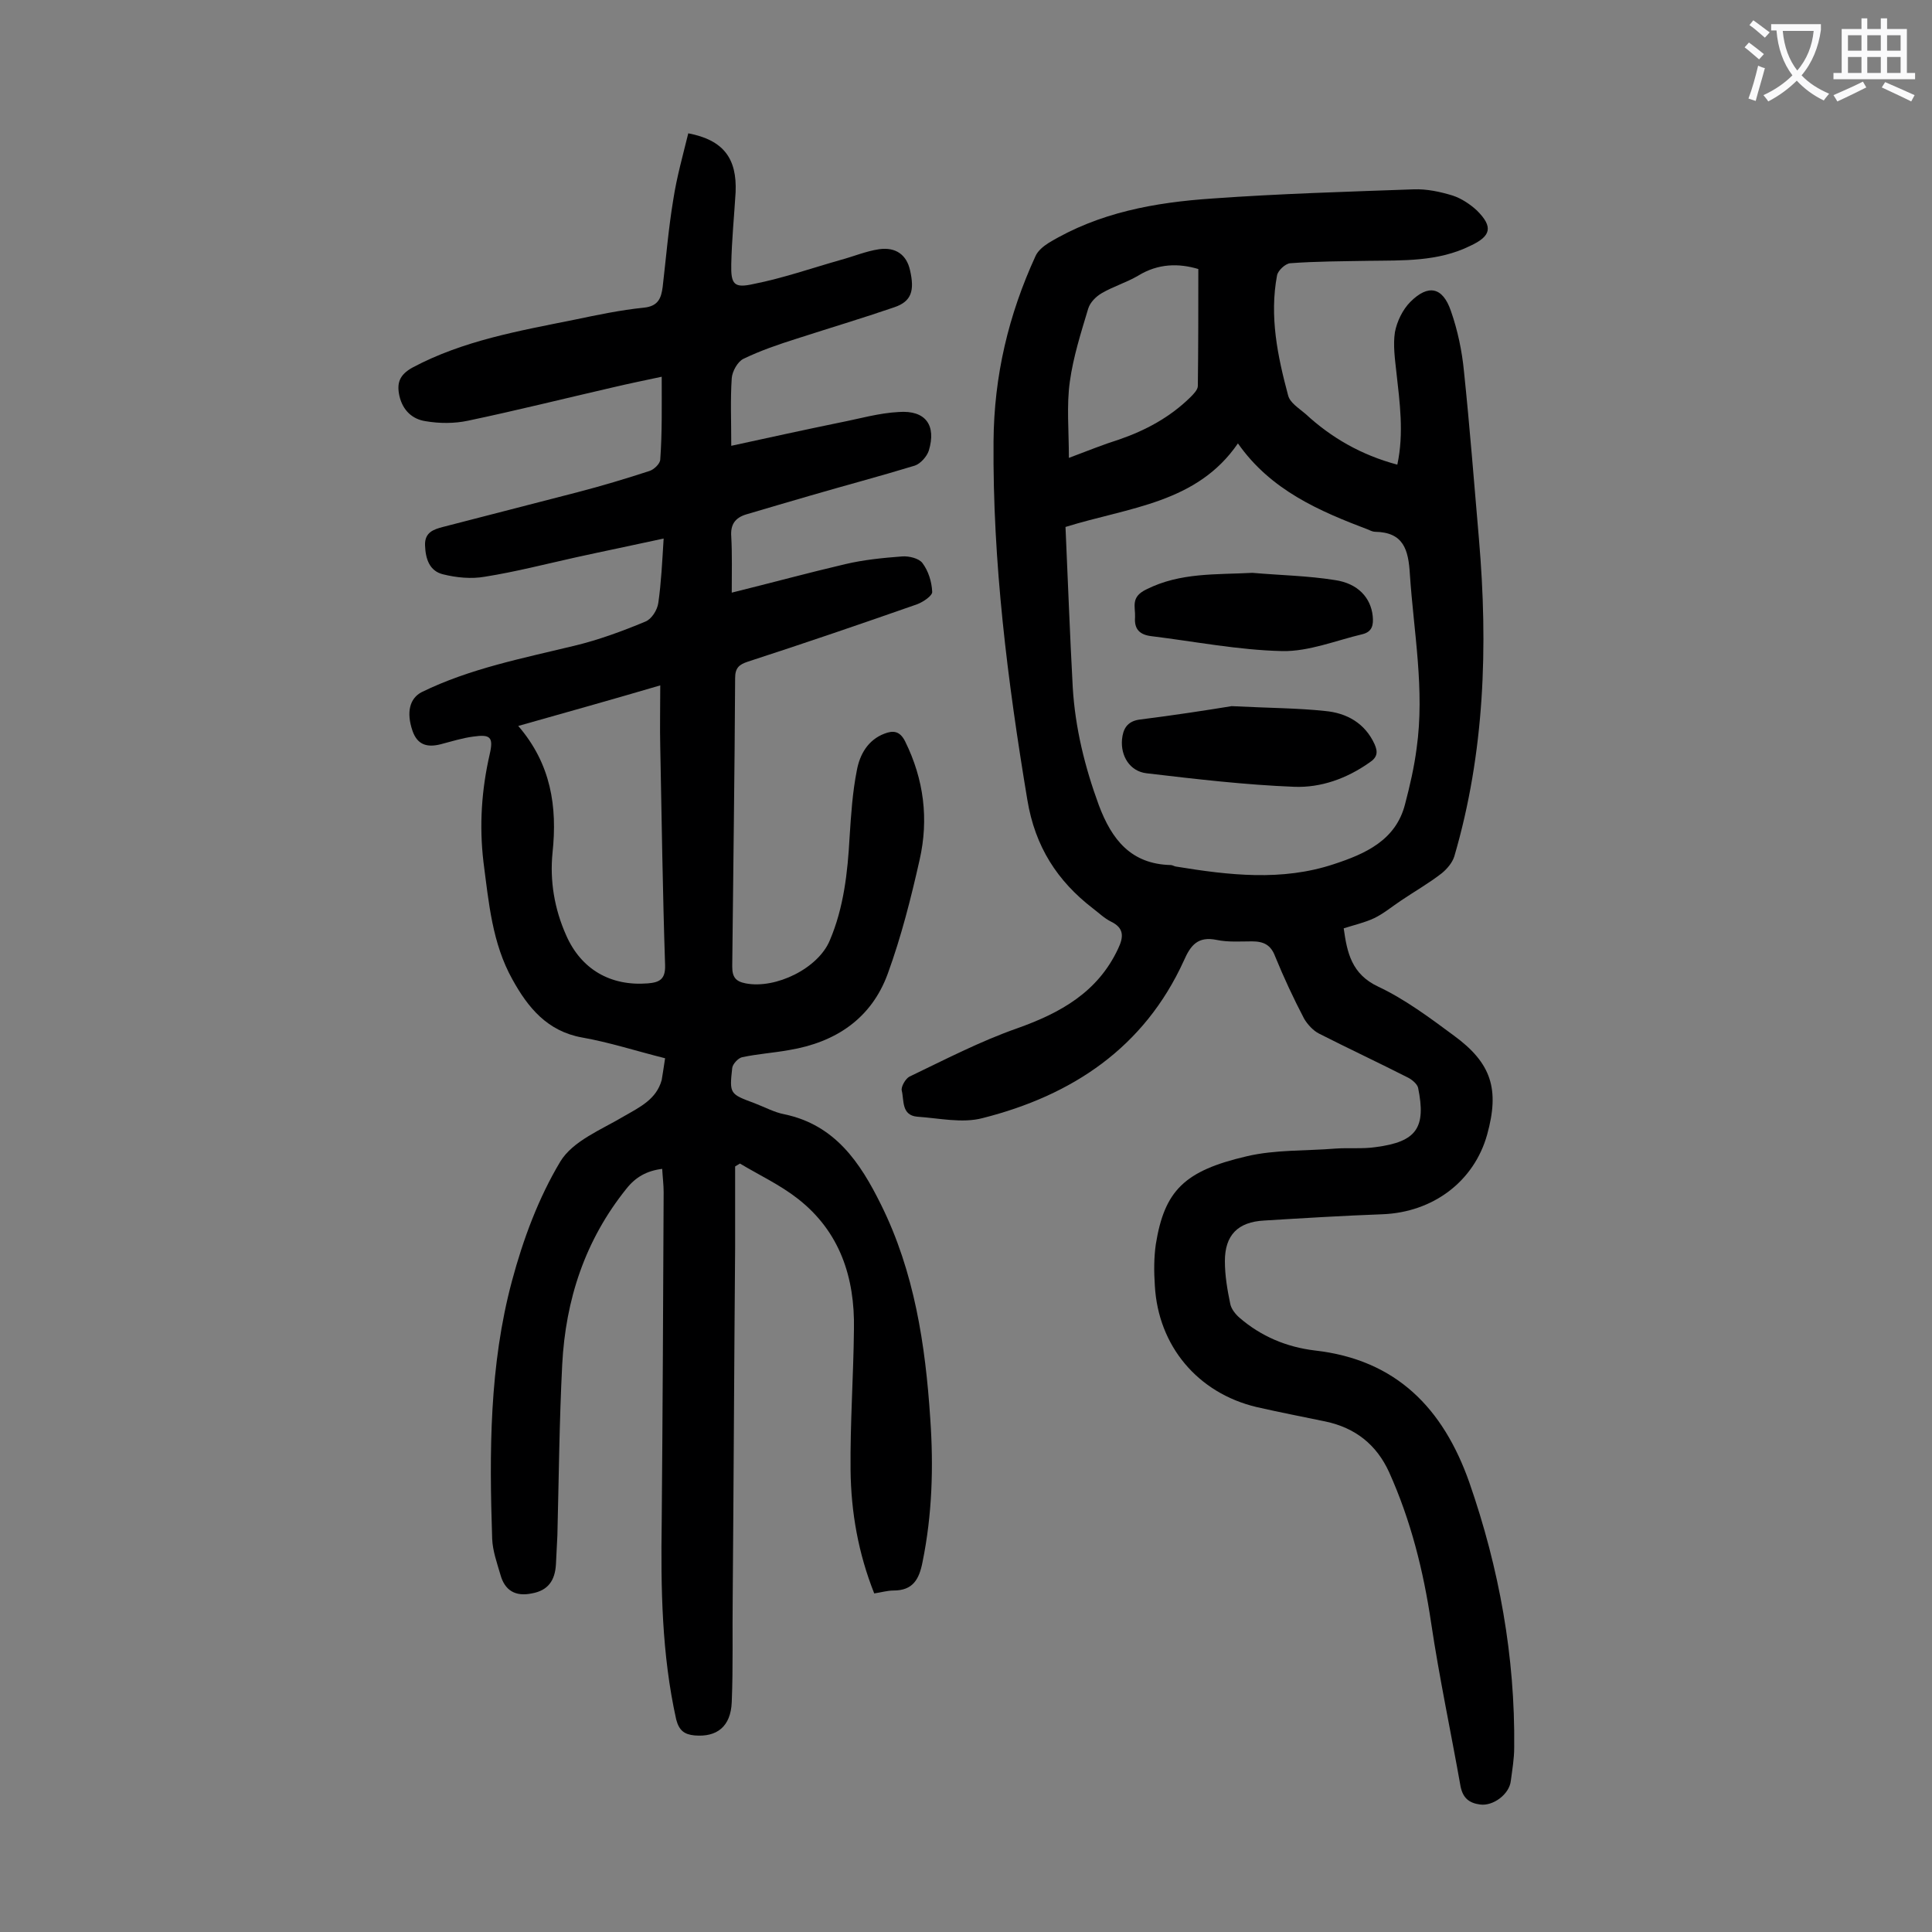 <svg enable-background="new 0 0 400 400" viewBox="0 0 400 400" xmlns="http://www.w3.org/2000/svg"><rect x="0" y="0" width="400" height="400" fill="#808080" stroke="none"/><g fill="#000001"><path d="m137.7 219.1c-6-1.5-11.5-3.3-17.2-4.3-7.2-1.3-11.2-6.2-14.4-12-4.2-7.5-4.9-15.9-6-24.3-.9-7.6-.4-15 1.3-22.4.8-3.5.1-4.1-3.4-3.6-2.3.3-4.5 1-6.8 1.6-2.8.7-4.8.1-5.8-2.8-1.3-3.8-.6-6.7 1.9-8 10-4.9 20.9-7 31.6-9.6 5-1.2 9.9-3 14.7-5 1.3-.5 2.5-2.4 2.7-3.9.6-4.2.8-8.5 1.1-13.3-6.4 1.4-12.3 2.6-18.2 3.9-6.3 1.4-12.5 3-18.8 4-2.8.5-5.9.2-8.7-.5s-3.6-3.2-3.7-6c-.1-2.7 1.8-3.3 3.7-3.8 9.3-2.4 18.6-4.8 27.9-7.2 5-1.3 10-2.8 14.9-4.4.9-.3 2.2-1.5 2.2-2.4.4-5.5.3-11.1.3-17.1-3.3.7-6.7 1.4-10.1 2.2-10 2.3-20 4.8-30 6.9-2.8.6-5.9.6-8.8.1-2.7-.4-4.7-2.2-5.4-5.2-.6-2.7 0-4.4 2.7-5.9 10.5-5.6 22.1-7.6 33.5-9.9 4.8-1 9.5-2 14.4-2.5 3-.3 3.6-2 3.9-4.3.7-6 1.2-12.1 2.2-18.1.7-4.6 2-9.2 3.1-13.7 7.3 1.4 10.1 5.2 9.8 12.2-.3 5-.8 9.9-.9 14.9-.1 4.2.6 5 4.6 4.1 6.1-1.2 12.1-3.3 18.1-5 2.6-.7 5.2-1.8 7.9-2.2 3.5-.5 5.7 1.2 6.4 4.3 1 4.3.3 6.5-3.2 7.7-6.7 2.3-13.4 4.3-20.2 6.5-3.8 1.2-7.6 2.5-11.1 4.2-1.2.6-2.3 2.6-2.4 4-.3 4.4-.1 8.8-.1 14 7.8-1.7 15.1-3.3 22.4-4.8 4.1-.8 8.2-2 12.3-2.2 5.5-.4 7.8 2.7 6.2 8-.4 1.2-1.7 2.7-2.9 3.1-7.2 2.2-14.4 4.1-21.6 6.2-4.5 1.3-8.9 2.6-13.3 3.9-2.3.7-3.3 2.1-3.1 4.6.2 3.7.1 7.4.1 11.6 8.1-2 15.8-4.1 23.5-5.9 3.8-.9 7.8-1.3 11.8-1.6 1.4-.1 3.5.4 4.2 1.4 1.2 1.6 1.9 3.8 2 5.9.1.8-1.8 2.1-3.1 2.6-11.7 4.1-23.4 8.1-35.1 11.9-1.8.6-2.6 1.3-2.6 3.4-.1 19.9-.4 39.8-.6 59.7 0 2.2.7 3.1 2.8 3.5 6.2 1.2 15-3.1 17.4-8.9 2.9-6.8 3.7-14.1 4.1-21.4.3-4.6.6-9.3 1.5-13.8.6-3.3 2.3-6.3 5.7-7.6 1.8-.7 3.2-.6 4.3 1.6 3.9 7.9 4.9 16.1 3 24.5-1.8 8-3.8 15.9-6.6 23.6-3.4 9.3-10.8 14.2-20.4 15.8-3.3.6-6.6.8-9.8 1.5-.8.2-1.9 1.4-2 2.2-.6 5.4-.5 5.4 4.6 7.3 2.1.8 4.1 1.9 6.2 2.3 10.5 2.2 15.7 10 20 18.7 6.9 13.9 9.2 29 10.2 44.3.7 10 .4 19.9-1.6 29.7-.7 3.6-2 5.9-6 5.9-1.3 0-2.6.4-4 .6-3.3-8.3-4.8-16.8-4.9-25.5-.1-9.7.6-19.4.7-29.2.2-10.7-2.9-20.2-11.6-27-3.7-2.9-8-4.9-12-7.3-.3.2-.7.4-1 .6v16.7c-.2 24.1-.3 48.2-.5 72.3-.1 7.3.1 14.6-.2 21.9-.2 5.1-3.1 7.3-7.7 6.9-2.1-.2-3.2-1-3.8-3.3-3-13.5-3.2-27.2-3-40.9.2-22.8.3-45.5.4-68.3 0-1.5-.2-3-.3-4.8-3.2.4-5.5 1.7-7.4 4.1-8.6 10.7-12.6 23-13.3 36.4-.6 11.8-.7 23.6-1 35.4-.1 2-.2 4-.3 6-.2 3.3-1.6 5.4-5 6-3.4.7-5.6-.6-6.5-3.9-.7-2.4-1.6-4.9-1.7-7.4-.6-17.9-.6-35.9 4.1-53.4 2.3-8.6 5.5-17.2 10-24.7 2.6-4.3 8.5-6.6 13.2-9.4 3.3-1.9 6.7-3.5 7.8-7.5.2-1.1.4-2.6.7-4.5zm-30.4-68.8c6.8 7.9 8.1 16.7 7.1 26.2-.6 5.9.4 11.7 2.8 17.1 3.1 7.1 9.2 10.6 16.9 10 2.4-.2 3.7-.8 3.6-3.8-.5-15-.7-30-1-45.1-.1-4.1 0-8.1 0-12.8-10.2 3-19.5 5.6-29.4 8.4z"/><path d="m289.3 96.2c1.4-6.5.5-12.9-.2-19.2-.3-2.7-.7-5.6-.3-8.2.4-2.2 1.6-4.7 3.2-6.3 3.7-3.7 6.7-3.1 8.4 1.9 1.4 4 2.3 8.3 2.7 12.5 1.2 11.5 2.1 23.1 3.1 34.7 1.9 22.2 1.2 44.2-5.1 65.7-.4 1.3-1.5 2.6-2.6 3.5-2.7 2.1-5.7 3.8-8.5 5.7-1.8 1.2-3.6 2.7-5.5 3.6s-4.1 1.4-6.3 2.1c.7 5 1.6 9.5 7.2 12.1 5.5 2.6 10.6 6.4 15.6 10.1 7.8 5.7 9.5 11.1 6.9 20.5-2.7 9.7-11.2 16.1-21.7 16.5-8.2.3-16.3.8-24.5 1.3-5.4.3-8.1 3-8.1 8.4 0 3 .5 5.9 1.1 8.8.2 1.1 1.1 2.2 1.9 2.9 4.5 3.9 9.8 6.1 15.6 6.8 16.9 1.9 26.6 12 32 27.3 6.2 17.8 9.5 36.1 9.3 54.9 0 2.3-.4 4.6-.7 6.9-.3 2.8-3.7 5.3-6.4 4.9-2.2-.3-3.5-1.3-4-3.7-2-11.3-4.4-22.5-6.1-33.9-1.6-10.8-4.2-21.2-8.7-31.2-2.6-5.7-7-9.2-13.2-10.5-4.8-1-9.5-1.9-14.3-3-12.1-2.9-20.3-12.6-21-25.1-.2-2.9-.2-5.8.2-8.6 1.8-11.1 5.9-15.2 18.8-18.2 5.9-1.4 12.3-1.1 18.4-1.6 2.8-.2 5.6.1 8.3-.3 8.5-1.1 10.5-4 8.8-12.3-.2-.8-1.3-1.7-2.1-2.1-6.1-3.1-12.3-6-18.4-9.1-1.2-.6-2.4-1.9-3.1-3.1-2.2-4.2-4.2-8.5-6-12.9-.9-2.4-2.4-3.1-4.8-3.1s-4.9.2-7.3-.3c-3.9-.8-5.4 1.1-6.8 4.3-8.2 18-23.1 27.9-41.7 32.6-4.2 1.1-9 0-13.5-.3-3.3-.3-2.7-3.4-3.2-5.4-.2-.8.8-2.5 1.6-2.9 7.3-3.5 14.6-7.3 22.3-10 9-3.2 16.7-7.5 20.9-16.5 1.2-2.5 1.2-4.3-1.5-5.6-1.4-.7-2.5-1.8-3.7-2.7-7.4-5.7-12-12.8-13.6-22.5-4.1-24.6-7.2-49.2-7-74.2.1-13.6 3.1-26.2 8.7-38.4.5-1.1 1.6-2 2.7-2.7 10.4-6.3 22-8.4 33.9-9.2 13.9-1 27.8-1.4 41.7-1.9 2.7-.1 5.5.5 8.1 1.3 1.8.6 3.6 1.8 5 3.1 3.4 3.4 2.9 5.3-1.4 7.3-6.7 3.3-13.9 3-21.1 3.1-5.4.1-10.8.1-16.2.5-1 .1-2.5 1.5-2.7 2.5-1.6 8.5.1 16.7 2.3 24.9.4 1.5 2.2 2.6 3.6 3.8 5.3 4.9 11.5 8.5 19 10.5zm-68.7 12.9c.5 11.1.9 22.2 1.5 33.2.5 8.4 2.5 16.5 5.4 24.4 2.7 7.2 6.7 12.2 14.9 12.4.3 0 .6.2 1 .3 11 1.8 22 3.1 32.8-.5 6.4-2.1 12.8-4.9 14.7-12.4 1-3.8 1.9-7.7 2.4-11.6 1.7-12.1-.6-24-1.4-36-.3-5.1-1.3-8.7-7.2-8.8-.4 0-.9-.2-1.3-.4-10.3-3.9-20.3-8.2-27.1-17.9-8.5 12.4-22.5 13.2-35.7 17.3zm.7-14.3c4-1.5 7.2-2.8 10.4-3.8 5.5-1.9 10.5-4.6 14.7-8.7.7-.7 1.6-1.6 1.6-2.4.1-8 .1-16.1.1-24.2-4-1.2-8.3-1.2-12.5 1.4-2.4 1.4-5.1 2.2-7.5 3.6-1.2.7-2.4 1.9-2.8 3.2-1.5 5-3.1 10-3.8 15.1-.7 4.9-.2 10.1-.2 15.8z"/><path d="m255 146.2c8 .4 13.7.4 19.3 1 4.5.4 8.3 2.5 10.3 6.9.7 1.6.6 2.7-1.1 3.8-4.7 3.3-10 5.2-15.5 5-10.2-.4-20.4-1.6-30.6-2.8-3.5-.4-5.4-3.6-5.1-7 .2-2.1 1-3.7 3.5-4.1 7.2-.9 14.3-2 19.2-2.8z"/><path d="m259.3 118.6c5.7.5 11.5.6 17.1 1.5 4.8.7 7.4 3.7 7.8 7.4.2 1.9-.1 3.3-2.1 3.8-5.5 1.3-11.1 3.6-16.6 3.5-9.1-.2-18.2-2-27.2-3.1-2.3-.3-3.5-1.4-3.3-3.9.1-2.2-1-4.2 2.4-5.8 7-3.5 14.4-3 21.9-3.4z"/></g><path d="m362.1 8.8c1.1.8 2.1 1.6 3.1 2.4l-1 1.1c-1.3-1.1-2.3-2-3-2.5zm1.9 4.8c.5.2.9.4 1.4.5-.6 2.3-1.3 4.5-1.9 6.8l-1.5-.5c.8-2.1 1.4-4.3 2-6.8zm-1-9.4c1.3.9 2.4 1.8 3.4 2.5l-1 1.1c-1.4-1.2-2.4-2.1-3.2-2.6zm3.7 2.2v-1.4h10.3v1.2c-.5 3.6-1.8 6.8-4 9.4 1.5 1.6 3.4 2.8 5.7 3.8-.3.4-.7.8-1.1 1.4-2.3-1.1-4.1-2.5-5.6-4.1-1.6 1.6-3.6 3.1-5.9 4.3-.3-.5-.7-.9-1-1.3 2.4-1.1 4.4-2.5 6-4.1-1.9-2.5-3-5.6-3.3-9.3h-1.1zm8.8 0h-6.4c.3 3.3 1.3 6 3 8.2 2-2.3 3.1-5.1 3.4-8.2z" fill="#fafafb"/><path d="m385.3 3.8h1.3v2.2h2.8v-2.2h1.3v2.2h4.1v9.1h1.7v1.3h-16.9v-1.3h1.7v-9.1h4.1v-2.2zm.4 13.1.7 1.2c-1.8.9-3.8 1.9-6 2.9-.2-.4-.5-.8-.8-1.3 2.3-1 4.3-1.9 6.1-2.8zm-3.1-6.4h2.8v-3.2h-2.8zm0 4.6h2.8v-3.3h-2.8zm4-4.6h2.8v-3.2h-2.8zm0 4.6h2.8v-3.3h-2.8zm3.7 1.9c2.1.9 4.1 1.8 6.1 2.7l-.7 1.3c-2.2-1.1-4.2-2-6.1-2.9zm3.2-9.7h-2.8v3.2h2.8zm-2.8 7.8h2.8v-3.3h-2.8z" fill="#fafafb"/></svg>